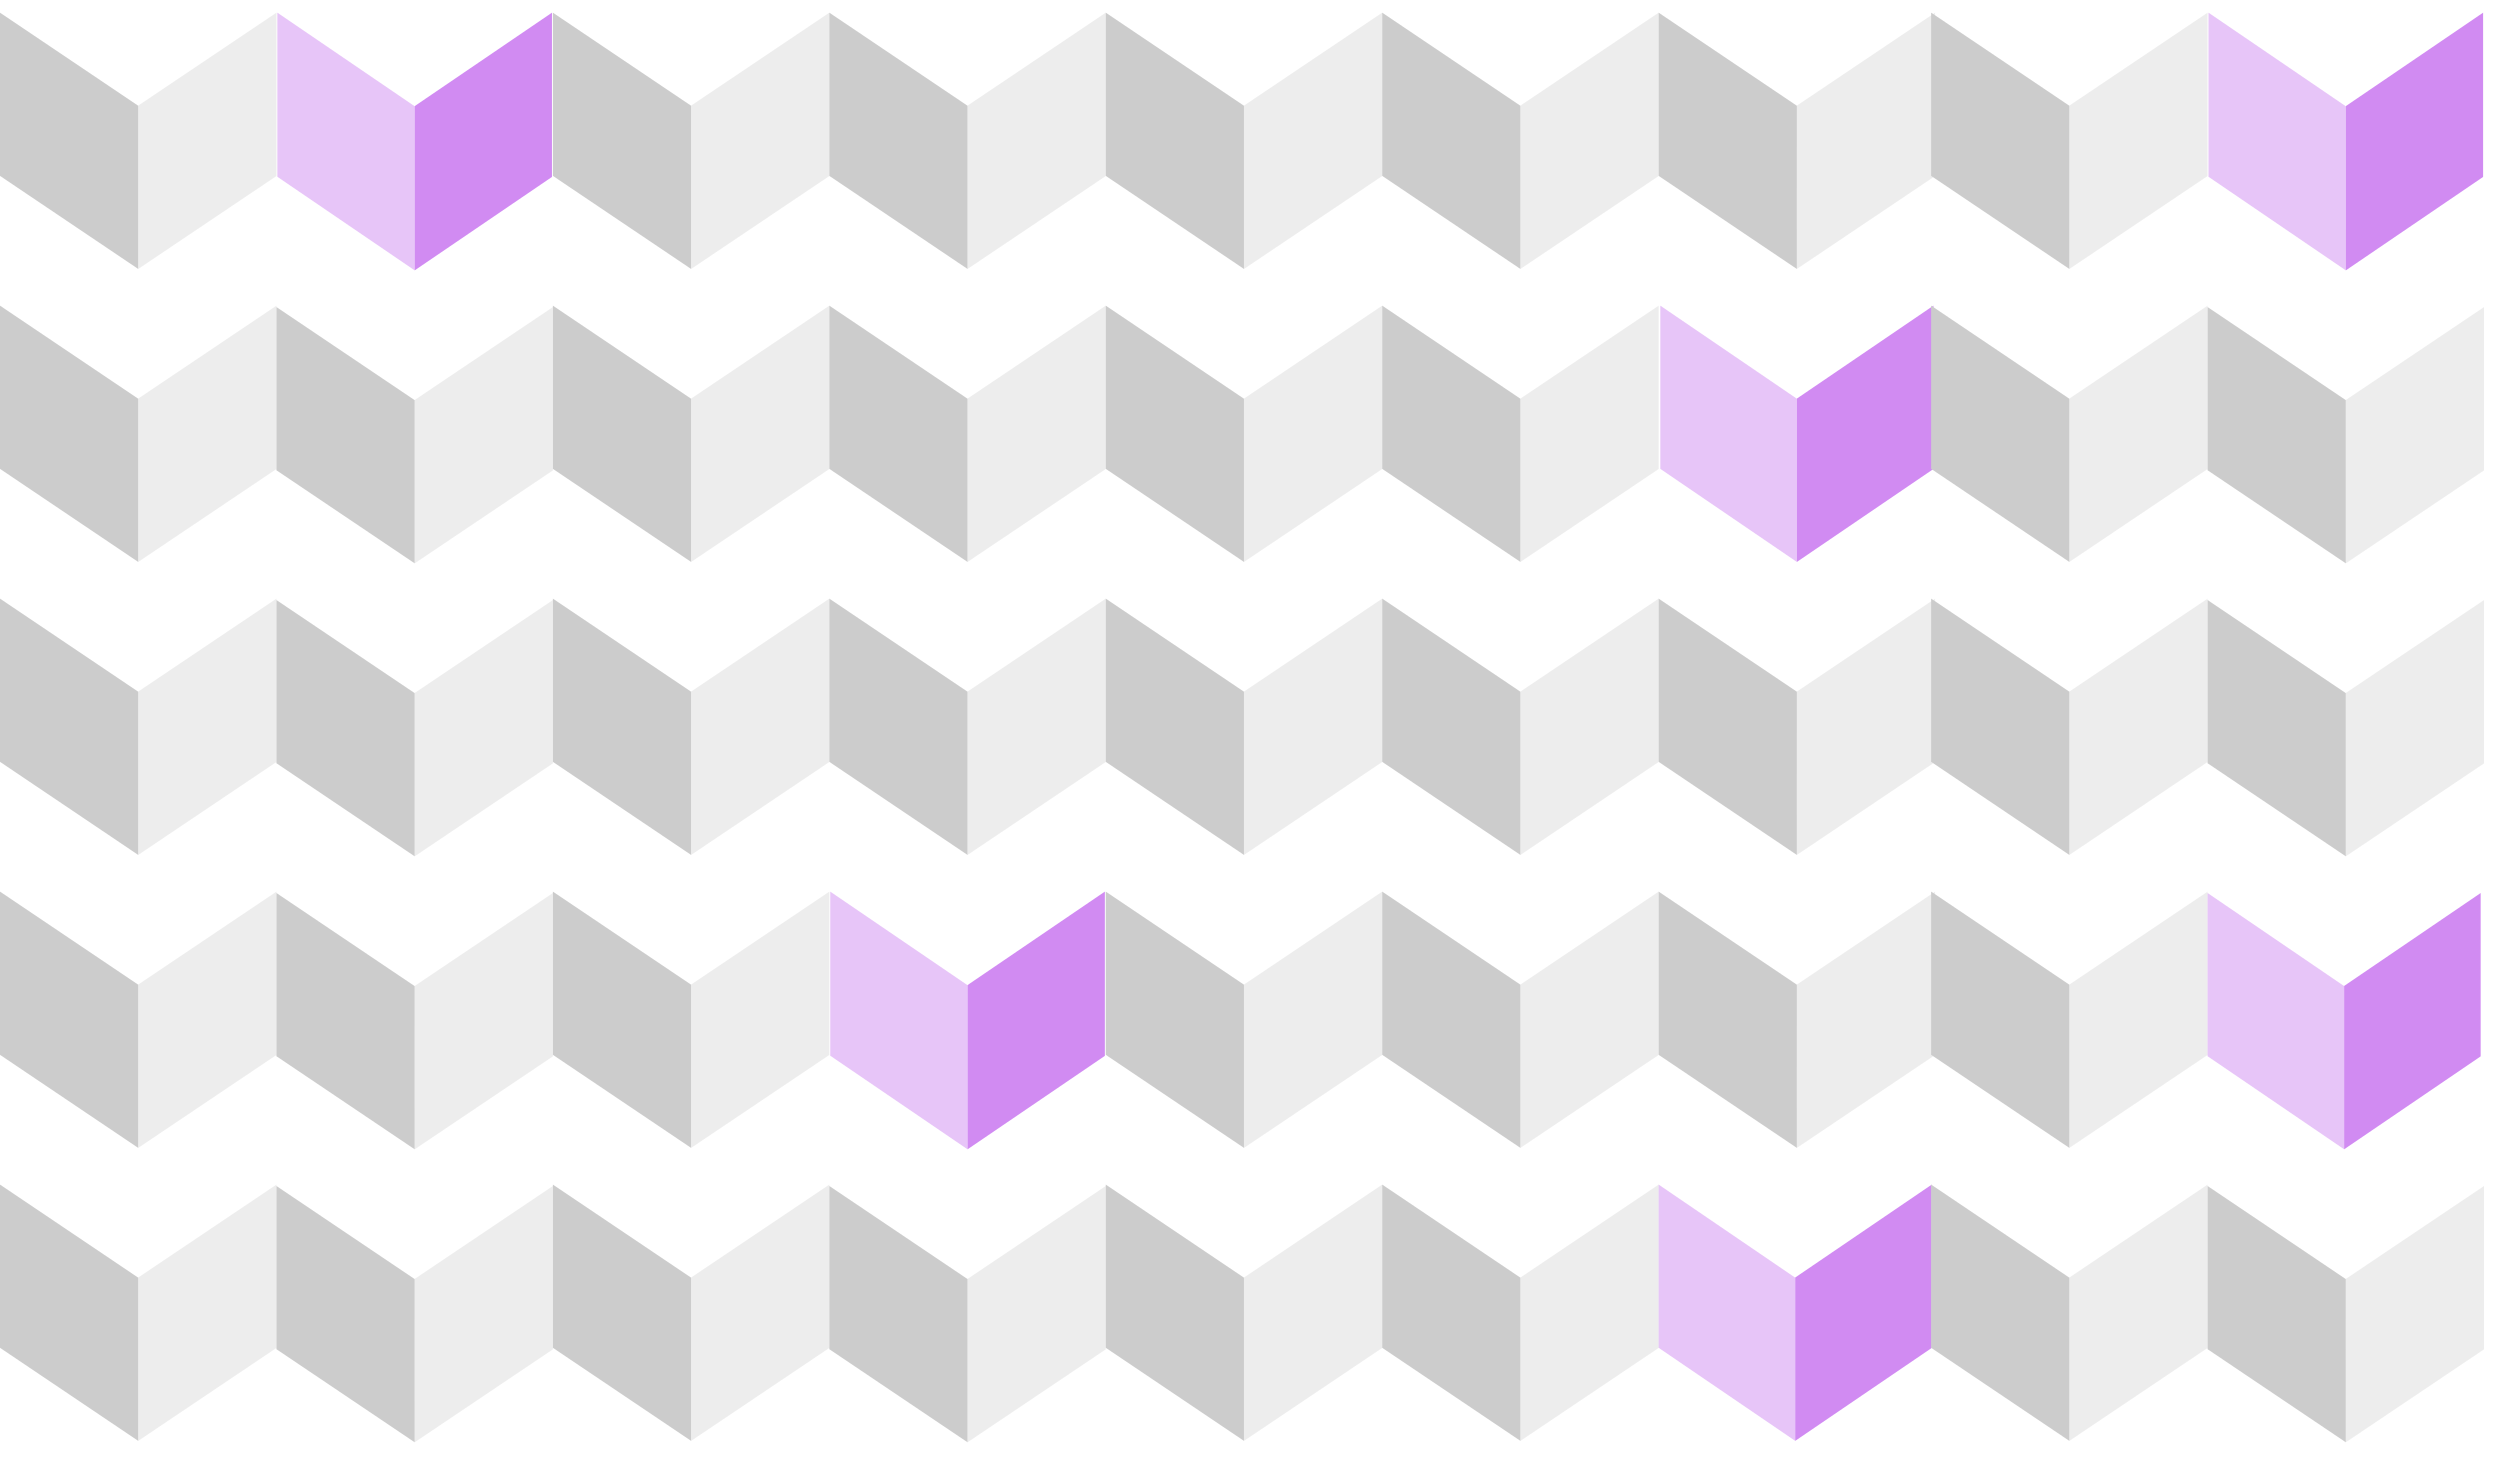 <svg width="167" height="98" xmlns="http://www.w3.org/2000/svg">
    <g fill="none" fill-rule="evenodd" opacity=".7">
        <path fill="#E6E6E6" d="m9.233 17.967 9.233-6.208V.846L9.233 7.054z"/>
        <path fill="#B7B7B7" d="M9.233 17.967 0 11.75V.846l9.233 6.218z"/>
        <g fill="#BD5AED">
            <path d="m27.7 18.061 9.171-6.242V.846L27.7 7.088z"/>
            <path fill-opacity=".5" d="m27.7 18.061-9.173-6.252V.846L27.7 7.098z"/>
        </g>
        <path fill="#E6E6E6" d="m46.166 17.967 9.233-6.208V.846l-9.233 6.208z"/>
        <path fill="#B7B7B7" d="m46.166 17.967-9.234-6.218V.846l9.234 6.218z"/>
        <path fill="#E6E6E6" d="m64.632 17.967 9.233-6.208V.846l-9.233 6.208z"/>
        <path fill="#B7B7B7" d="m64.632 17.967-9.233-6.218V.846l9.233 6.218z"/>
        <path fill="#E6E6E6" d="m83.098 17.967 9.233-6.208V.846l-9.233 6.208z"/>
        <path fill="#B7B7B7" d="m83.098 17.967-9.233-6.218V.846l9.233 6.218z"/>
        <path fill="#E6E6E6" d="m101.564 17.967 9.233-6.208V.846l-9.233 6.208z"/>
        <path fill="#B7B7B7" d="m101.564 17.967-9.233-6.218V.846l9.233 6.218z"/>
        <path fill="#E6E6E6" d="m120.03 17.967 9.234-6.208V.846l-9.233 6.208z"/>
        <path fill="#B7B7B7" d="m120.03 17.967-9.233-6.218V.846l9.234 6.218z"/>
        <path fill="#E6E6E6" d="m9.233 37.538 9.233-6.208V20.417l-9.233 6.208z"/>
        <path fill="#B7B7B7" d="M9.233 37.538 0 31.32V20.417l9.233 6.218z"/>
        <path fill="#E6E6E6" d="m27.7 37.632 9.232-6.208V20.511L27.7 26.72z"/>
        <path fill="#B7B7B7" d="m27.7 37.632-9.234-6.217V20.51L27.7 26.73z"/>
        <path fill="#E6E6E6" d="m46.166 37.538 9.233-6.208V20.417l-9.233 6.208z"/>
        <path fill="#B7B7B7" d="m46.166 37.538-9.234-6.218V20.417l9.234 6.218z"/>
        <path fill="#E6E6E6" d="m64.632 37.538 9.233-6.208V20.417l-9.233 6.208z"/>
        <path fill="#B7B7B7" d="m64.632 37.538-9.233-6.218V20.417l9.233 6.218z"/>
        <path fill="#E6E6E6" d="m83.098 37.538 9.233-6.208V20.417l-9.233 6.208z"/>
        <path fill="#B7B7B7" d="m83.098 37.538-9.233-6.218V20.417l9.233 6.218z"/>
        <path fill="#E6E6E6" d="m101.564 37.538 9.233-6.208V20.417l-9.233 6.208z"/>
        <path fill="#B7B7B7" d="m101.564 37.538-9.233-6.218V20.417l9.233 6.218z"/>
        <g fill="#BD5AED">
            <path d="m120.03 37.538 9.122-6.208V20.417l-9.121 6.208z"/>
            <path fill-opacity=".5" d="m120.03 37.538-9.121-6.218V20.417l9.122 6.218z"/>
        </g>
        <path fill="#E6E6E6" d="m9.233 57.11 9.233-6.209V39.988l-9.233 6.208z"/>
        <path fill="#B7B7B7" d="M9.233 57.11 0 50.891V39.988l9.233 6.218z"/>
        <path fill="#E6E6E6" d="m27.7 57.203 9.232-6.208V40.082L27.7 46.29z"/>
        <path fill="#B7B7B7" d="m27.7 57.203-9.234-6.217V40.082L27.7 46.3z"/>
        <path fill="#E6E6E6" d="m46.166 57.11 9.233-6.209V39.988l-9.233 6.208z"/>
        <path fill="#B7B7B7" d="m46.166 57.11-9.234-6.218V39.988l9.234 6.218z"/>
        <path fill="#E6E6E6" d="m64.632 57.11 9.233-6.209V39.988l-9.233 6.208z"/>
        <path fill="#B7B7B7" d="m64.632 57.11-9.233-6.218V39.988l9.233 6.218z"/>
        <path fill="#E6E6E6" d="m83.098 57.11 9.233-6.209V39.988l-9.233 6.208z"/>
        <path fill="#B7B7B7" d="m83.098 57.11-9.233-6.218V39.988l9.233 6.218z"/>
        <g>
            <path fill="#E6E6E6" d="m101.564 57.11 9.233-6.209V39.988l-9.233 6.208z"/>
            <path fill="#B7B7B7" d="m101.564 57.11-9.233-6.218V39.988l9.233 6.218z"/>
        </g>
        <g>
            <path fill="#E6E6E6" d="m120.03 57.11 9.234-6.209V39.988l-9.233 6.208z"/>
            <path fill="#B7B7B7" d="m120.03 57.11-9.233-6.218V39.988l9.234 6.218z"/>
        </g>
        <g>
            <path fill="#E6E6E6" d="m9.233 76.68 9.233-6.208V59.56l-9.233 6.208z"/>
            <path fill="#B7B7B7" d="M9.233 76.68 0 70.463V59.559l9.233 6.218z"/>
        </g>
        <g>
            <path fill="#E6E6E6" d="m27.7 76.774 9.232-6.208V59.653L27.7 65.861z"/>
            <path fill="#B7B7B7" d="m27.7 76.774-9.234-6.217V59.653l9.233 6.218z"/>
        </g>
        <g>
            <path fill="#E6E6E6" d="m46.166 76.68 9.233-6.208V59.56l-9.233 6.208z"/>
            <path fill="#B7B7B7" d="m46.166 76.68-9.234-6.217V59.559l9.234 6.218z"/>
        </g>
        <g fill="#BD5AED">
            <path d="m64.632 76.774 9.172-6.242V59.559l-9.172 6.243z"/>
            <path fill-opacity=".5" d="m64.632 76.774-9.172-6.252V59.56l9.172 6.252z"/>
        </g>
        <g>
            <path fill="#E6E6E6" d="m83.098 76.68 9.233-6.208V59.56l-9.233 6.208z"/>
            <path fill="#B7B7B7" d="m83.098 76.68-9.233-6.217V59.559l9.233 6.218z"/>
        </g>
        <g>
            <path fill="#E6E6E6" d="m101.564 76.68 9.233-6.208V59.56l-9.233 6.208z"/>
            <path fill="#B7B7B7" d="m101.564 76.68-9.233-6.217V59.559l9.233 6.218z"/>
        </g>
        <g>
            <path fill="#E6E6E6" d="m120.03 76.68 9.234-6.208V59.56l-9.233 6.208z"/>
            <path fill="#B7B7B7" d="m120.03 76.68-9.233-6.217V59.559l9.234 6.218z"/>
        </g>
        <g>
            <path fill="#E6E6E6" d="m9.233 96.251 9.233-6.208V79.13l-9.233 6.208z"/>
            <path fill="#B7B7B7" d="M9.233 96.251 0 90.034V79.13l9.233 6.218z"/>
        </g>
        <g>
            <path fill="#E6E6E6" d="m27.7 96.345 9.232-6.208V79.224L27.7 85.432z"/>
            <path fill="#B7B7B7" d="m27.7 96.345-9.234-6.217V79.224l9.233 6.218z"/>
        </g>
        <g>
            <path fill="#E6E6E6" d="m46.166 96.251 9.233-6.208V79.13l-9.233 6.208z"/>
            <path fill="#B7B7B7" d="m46.166 96.251-9.234-6.217V79.13l9.234 6.218z"/>
        </g>
        <g>
            <path fill="#E6E6E6" d="m64.632 96.345 9.233-6.208V79.224l-9.233 6.208z"/>
            <path fill="#B7B7B7" d="m64.632 96.345-9.233-6.217V79.224l9.233 6.218z"/>
        </g>
        <g>
            <path fill="#E6E6E6" d="m83.098 96.251 9.233-6.208V79.13l-9.233 6.208z"/>
            <path fill="#B7B7B7" d="m83.098 96.251-9.233-6.217V79.13l9.233 6.218z"/>
        </g>
        <g>
            <path fill="#E6E6E6" d="m101.564 96.251 9.233-6.208V79.13l-9.233 6.208z"/>
            <path fill="#B7B7B7" d="m101.564 96.251-9.233-6.217V79.13l9.233 6.218z"/>
        </g>
        <g fill="#BD5AED">
            <path d="m119.919 96.25 9.121-6.208V79.13l-9.121 6.208z"/>
            <path fill-opacity=".5" d="m119.919 96.25-9.122-6.217V79.13l9.122 6.218z"/>
        </g>
        <g>
            <path fill="#E6E6E6" d="m138.233 17.967 9.233-6.208V.846l-9.233 6.208z"/>
            <path fill="#B7B7B7" d="M138.233 17.967 129 11.75V.846l9.233 6.218z"/>
        </g>
        <g fill="#BD5AED">
            <path d="m156.7 18.061 9.171-6.242V.846L156.7 7.088z"/>
            <path fill-opacity=".5" d="m156.7 18.061-9.173-6.252V.846l9.172 6.252z"/>
        </g>
        <g>
            <path fill="#E6E6E6" d="m138.233 37.538 9.233-6.208V20.417l-9.233 6.208z"/>
            <path fill="#B7B7B7" d="M138.233 37.538 129 31.32V20.417l9.233 6.218z"/>
        </g>
        <g>
            <path fill="#E6E6E6" d="m156.7 37.632 9.232-6.208V20.511L156.7 26.72z"/>
            <path fill="#B7B7B7" d="m156.7 37.632-9.234-6.217V20.51l9.233 6.218z"/>
        </g>
        <g>
            <path fill="#E6E6E6" d="m138.233 57.11 9.233-6.209V39.988l-9.233 6.208z"/>
            <path fill="#B7B7B7" d="M138.233 57.11 129 50.891V39.988l9.233 6.218z"/>
        </g>
        <g>
            <path fill="#E6E6E6" d="m156.7 57.203 9.232-6.208V40.082L156.7 46.29z"/>
            <path fill="#B7B7B7" d="m156.7 57.203-9.234-6.217V40.082L156.7 46.3z"/>
        </g>
        <g>
            <path fill="#E6E6E6" d="m138.233 76.68 9.233-6.208V59.56l-9.233 6.208z"/>
            <path fill="#B7B7B7" d="M138.233 76.68 129 70.463V59.559l9.233 6.218z"/>
        </g>
        <g fill="#BD5AED">
            <path d="m156.588 76.773 9.12-6.208V59.653l-9.12 6.208z"/>
            <path fill-opacity=".5" d="m156.588 76.773-9.122-6.217V59.653l9.122 6.218z"/>
        </g>
        <g>
            <path fill="#E6E6E6" d="m138.233 96.251 9.233-6.208V79.13l-9.233 6.208z"/>
            <path fill="#B7B7B7" d="M138.233 96.251 129 90.034V79.13l9.233 6.218z"/>
        </g>
        <g>
            <path fill="#E6E6E6" d="m156.7 96.345 9.232-6.208V79.224l-9.233 6.208z"/>
            <path fill="#B7B7B7" d="m156.7 96.345-9.234-6.217V79.224l9.233 6.218z"/>
        </g>
    </g>
</svg>
